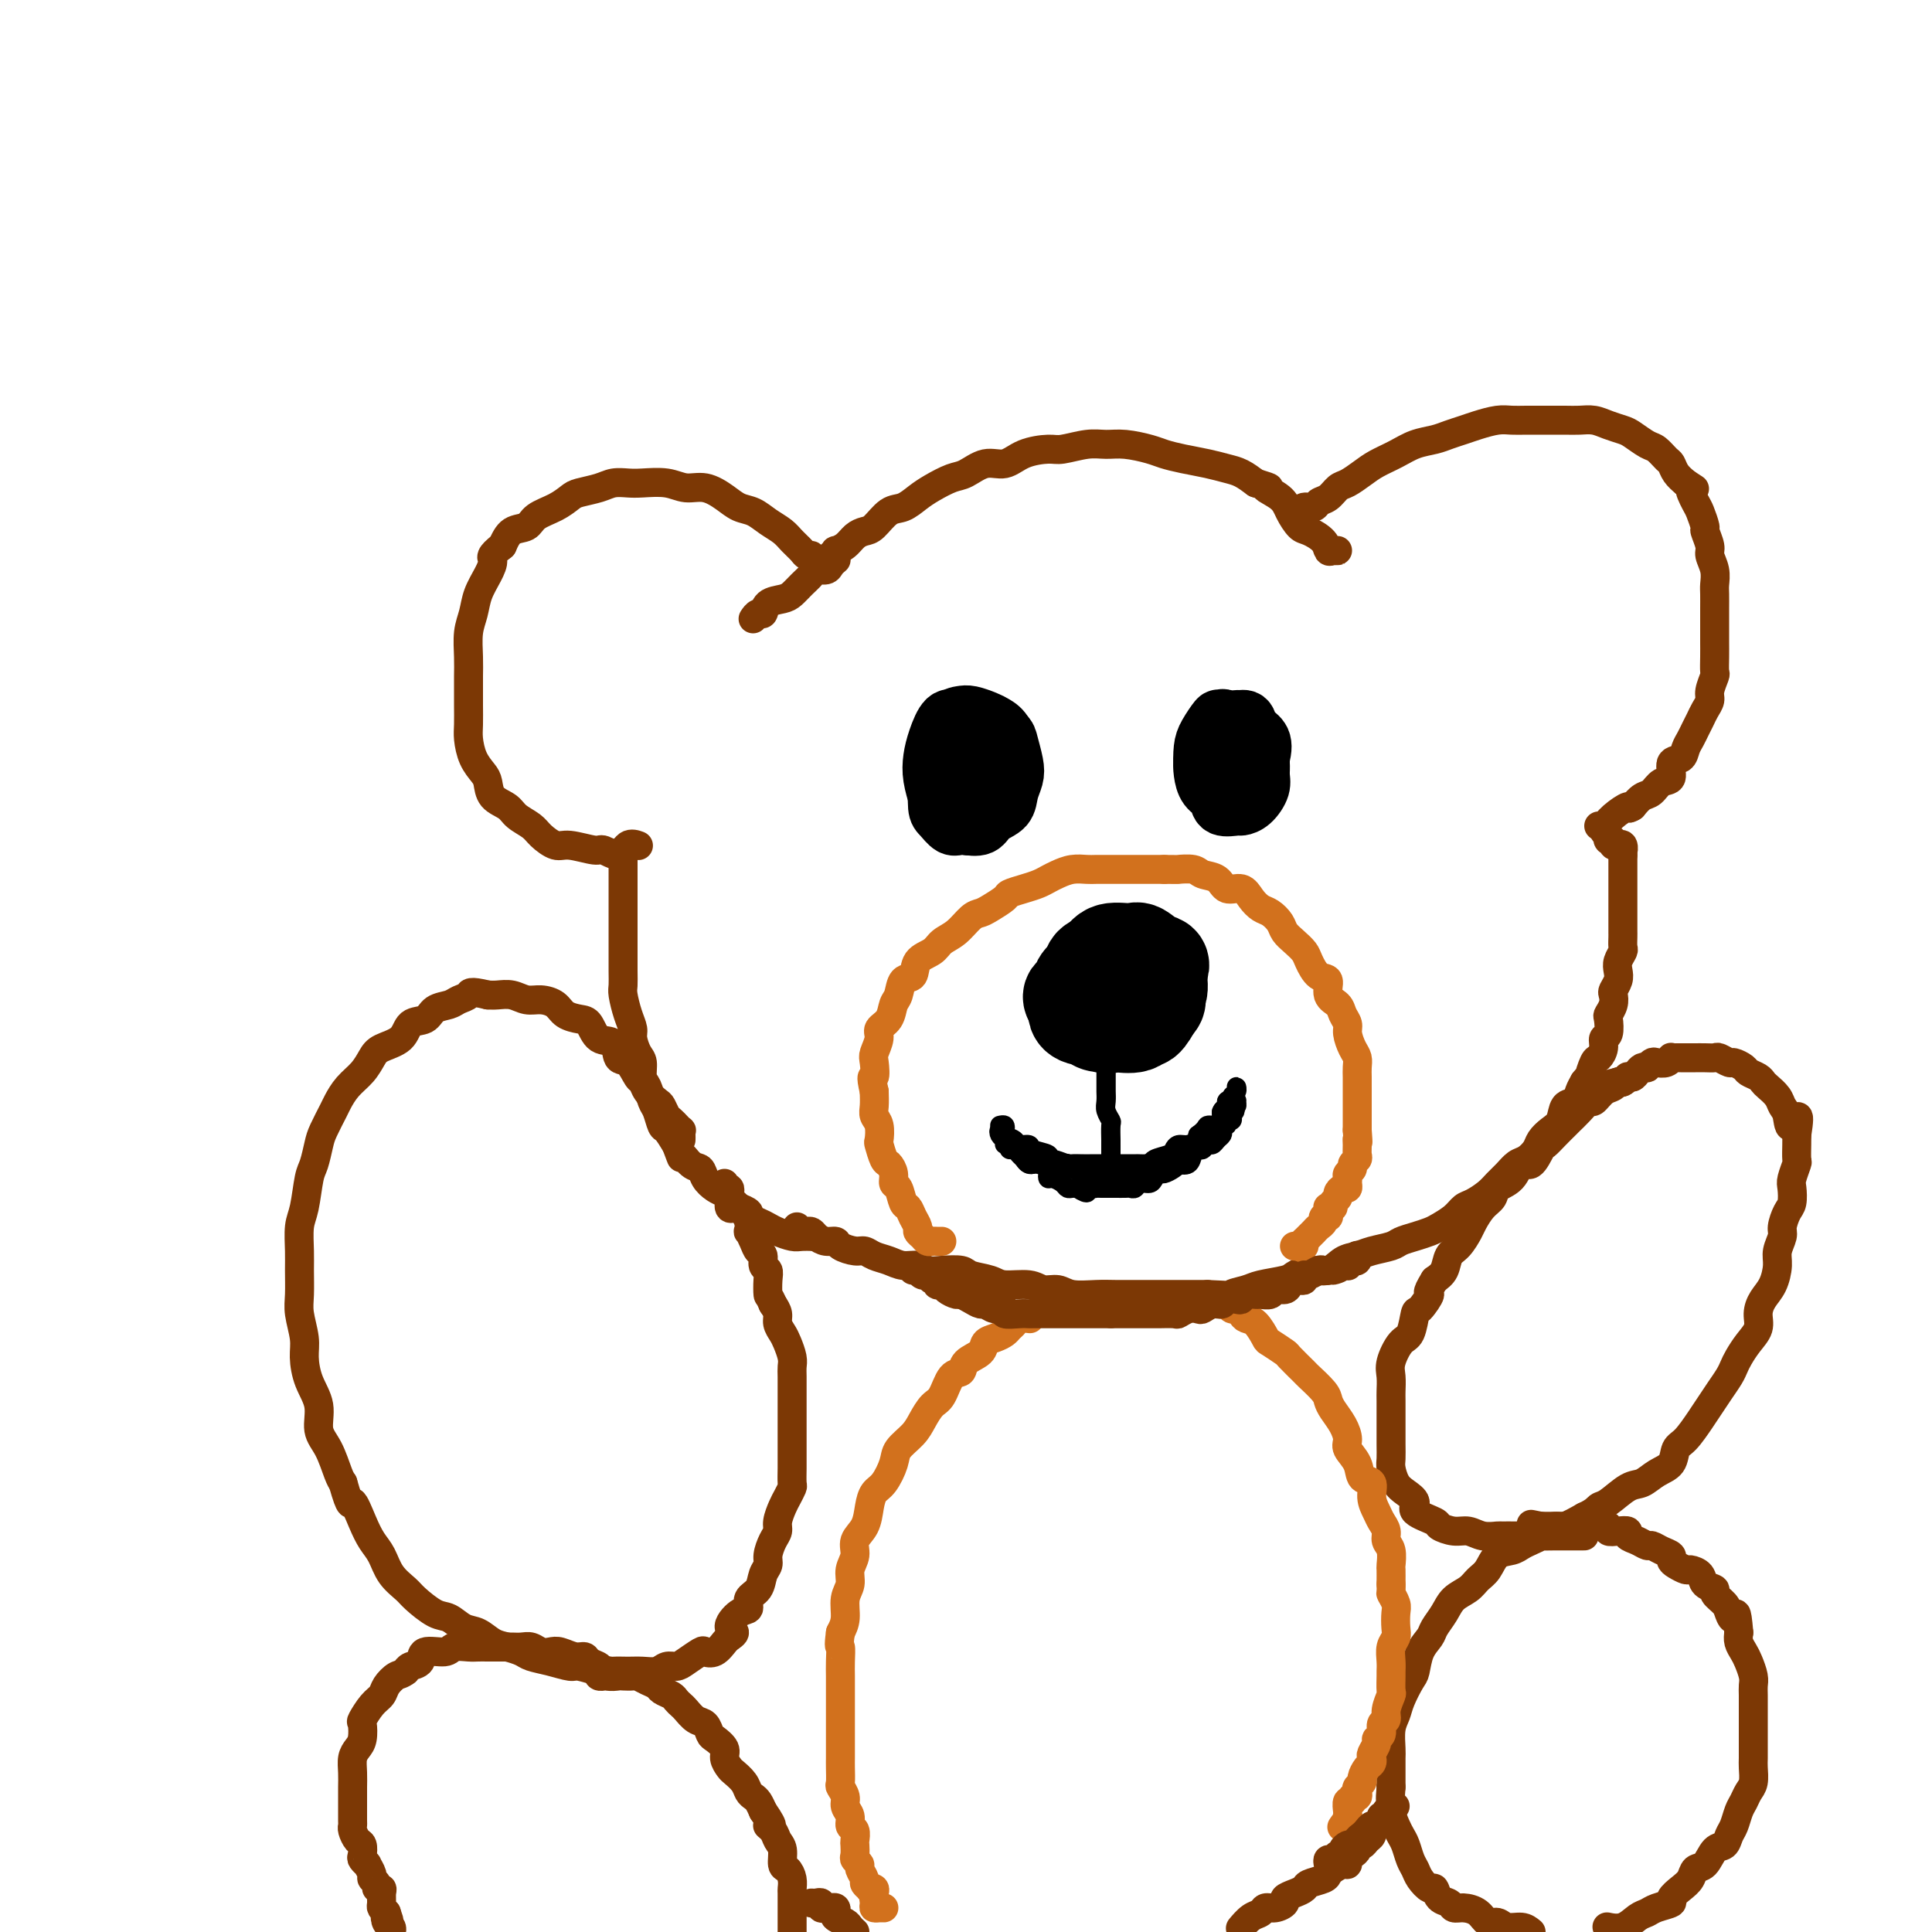 <svg viewBox='0 0 400 400' version='1.1' xmlns='http://www.w3.org/2000/svg' xmlns:xlink='http://www.w3.org/1999/xlink'><g fill='none' stroke='rgb(124,56,5)' stroke-width='6' stroke-linecap='round' stroke-linejoin='round'><path d='M168,116c0.096,-0.440 0.192,-0.880 0,-1c-0.192,-0.120 -0.673,0.081 -1,0c-0.327,-0.081 -0.499,-0.445 -1,-1c-0.501,-0.555 -1.331,-1.300 -2,-2c-0.669,-0.700 -1.179,-1.356 -2,-2c-0.821,-0.644 -1.955,-1.277 -3,-2c-1.045,-0.723 -2.001,-1.538 -3,-2c-0.999,-0.462 -2.040,-0.572 -3,-1c-0.960,-0.428 -1.839,-1.172 -3,-2c-1.161,-0.828 -2.603,-1.738 -4,-2c-1.397,-0.262 -2.748,0.125 -4,0c-1.252,-0.125 -2.406,-0.763 -4,-1c-1.594,-0.237 -3.628,-0.074 -5,0c-1.372,0.074 -2.082,0.061 -3,0c-0.918,-0.061 -2.043,-0.168 -3,0c-0.957,0.168 -1.745,0.611 -3,1c-1.255,0.389 -2.979,0.724 -4,1c-1.021,0.276 -1.341,0.492 -2,1c-0.659,0.508 -1.657,1.307 -3,2c-1.343,0.693 -3.030,1.278 -4,2c-0.970,0.722 -1.223,1.579 -2,2c-0.777,0.421 -2.079,0.406 -3,1c-0.921,0.594 -1.460,1.797 -2,3'/><path d='M104,113c-2.897,2.250 -2.139,2.375 -2,3c0.139,0.625 -0.341,1.748 -1,3c-0.659,1.252 -1.497,2.631 -2,4c-0.503,1.369 -0.671,2.726 -1,4c-0.329,1.274 -0.820,2.465 -1,4c-0.180,1.535 -0.048,3.415 0,5c0.048,1.585 0.012,2.874 0,4c-0.012,1.126 -0.001,2.090 0,3c0.001,0.910 -0.007,1.767 0,3c0.007,1.233 0.030,2.843 0,4c-0.030,1.157 -0.112,1.861 0,3c0.112,1.139 0.418,2.714 1,4c0.582,1.286 1.439,2.284 2,3c0.561,0.716 0.826,1.151 1,2c0.174,0.849 0.258,2.114 1,3c0.742,0.886 2.142,1.394 3,2c0.858,0.606 1.175,1.310 2,2c0.825,0.690 2.158,1.366 3,2c0.842,0.634 1.193,1.226 2,2c0.807,0.774 2.068,1.730 3,2c0.932,0.270 1.533,-0.145 3,0c1.467,0.145 3.798,0.852 5,1c1.202,0.148 1.275,-0.261 2,0c0.725,0.261 2.102,1.194 3,1c0.898,-0.194 1.319,-1.514 2,-2c0.681,-0.486 1.623,-0.139 2,0c0.377,0.139 0.188,0.069 0,0'/><path d='M171,117c-0.079,-0.341 -0.159,-0.682 0,-1c0.159,-0.318 0.556,-0.614 1,-1c0.444,-0.386 0.934,-0.863 1,-1c0.066,-0.137 -0.293,0.068 0,0c0.293,-0.068 1.236,-0.407 2,-1c0.764,-0.593 1.348,-1.439 2,-2c0.652,-0.561 1.371,-0.836 2,-1c0.629,-0.164 1.167,-0.218 2,-1c0.833,-0.782 1.959,-2.294 3,-3c1.041,-0.706 1.996,-0.608 3,-1c1.004,-0.392 2.056,-1.276 3,-2c0.944,-0.724 1.778,-1.288 3,-2c1.222,-0.712 2.832,-1.570 4,-2c1.168,-0.430 1.895,-0.431 3,-1c1.105,-0.569 2.587,-1.707 4,-2c1.413,-0.293 2.758,0.257 4,0c1.242,-0.257 2.380,-1.323 4,-2c1.620,-0.677 3.723,-0.967 5,-1c1.277,-0.033 1.728,0.190 3,0c1.272,-0.190 3.365,-0.794 5,-1c1.635,-0.206 2.813,-0.014 4,0c1.187,0.014 2.382,-0.151 4,0c1.618,0.151 3.658,0.618 5,1c1.342,0.382 1.987,0.679 3,1c1.013,0.321 2.396,0.666 4,1c1.604,0.334 3.430,0.656 5,1c1.570,0.344 2.884,0.708 4,1c1.116,0.292 2.033,0.512 3,1c0.967,0.488 1.983,1.244 3,2'/><path d='M260,100c4.473,1.379 2.156,0.827 2,1c-0.156,0.173 1.850,1.071 3,2c1.150,0.929 1.446,1.889 2,3c0.554,1.111 1.366,2.375 2,3c0.634,0.625 1.089,0.612 2,1c0.911,0.388 2.279,1.176 3,2c0.721,0.824 0.795,1.685 1,2c0.205,0.315 0.539,0.084 1,0c0.461,-0.084 1.047,-0.023 1,0c-0.047,0.023 -0.728,0.006 -1,0c-0.272,-0.006 -0.136,-0.003 0,0'/><path d='M173,116c0.098,-0.082 0.196,-0.163 0,0c-0.196,0.163 -0.685,0.571 -1,1c-0.315,0.429 -0.455,0.878 -1,1c-0.545,0.122 -1.496,-0.083 -2,0c-0.504,0.083 -0.562,0.455 -1,1c-0.438,0.545 -1.255,1.264 -2,2c-0.745,0.736 -1.418,1.489 -2,2c-0.582,0.511 -1.074,0.782 -2,1c-0.926,0.218 -2.287,0.384 -3,1c-0.713,0.616 -0.779,1.680 -1,2c-0.221,0.320 -0.598,-0.106 -1,0c-0.402,0.106 -0.829,0.745 -1,1c-0.171,0.255 -0.085,0.128 0,0'/><path d='M270,106c-0.209,-0.449 -0.418,-0.898 0,-1c0.418,-0.102 1.462,0.142 2,0c0.538,-0.142 0.570,-0.671 1,-1c0.430,-0.329 1.258,-0.458 2,-1c0.742,-0.542 1.398,-1.496 2,-2c0.602,-0.504 1.150,-0.559 2,-1c0.850,-0.441 2.002,-1.270 3,-2c0.998,-0.730 1.842,-1.361 3,-2c1.158,-0.639 2.631,-1.284 4,-2c1.369,-0.716 2.634,-1.501 4,-2c1.366,-0.499 2.834,-0.712 4,-1c1.166,-0.288 2.031,-0.652 3,-1c0.969,-0.348 2.044,-0.682 3,-1c0.956,-0.318 1.795,-0.621 3,-1c1.205,-0.379 2.777,-0.834 4,-1c1.223,-0.166 2.098,-0.044 3,0c0.902,0.044 1.830,0.011 3,0c1.170,-0.011 2.581,-0.000 4,0c1.419,0.000 2.845,-0.011 4,0c1.155,0.011 2.037,0.043 3,0c0.963,-0.043 2.005,-0.162 3,0c0.995,0.162 1.943,0.606 3,1c1.057,0.394 2.223,0.740 3,1c0.777,0.260 1.164,0.436 2,1c0.836,0.564 2.121,1.516 3,2c0.879,0.484 1.352,0.500 2,1c0.648,0.500 1.473,1.485 2,2c0.527,0.515 0.757,0.562 1,1c0.243,0.438 0.498,1.268 1,2c0.502,0.732 1.251,1.366 2,2'/><path d='M349,100c3.117,2.075 1.408,0.764 1,1c-0.408,0.236 0.483,2.021 1,3c0.517,0.979 0.659,1.154 1,2c0.341,0.846 0.880,2.365 1,3c0.120,0.635 -0.178,0.387 0,1c0.178,0.613 0.832,2.088 1,3c0.168,0.912 -0.151,1.259 0,2c0.151,0.741 0.773,1.874 1,3c0.227,1.126 0.061,2.245 0,3c-0.061,0.755 -0.016,1.146 0,2c0.016,0.854 0.004,2.171 0,3c-0.004,0.829 -0.001,1.172 0,2c0.001,0.828 0.001,2.142 0,3c-0.001,0.858 -0.004,1.259 0,2c0.004,0.741 0.016,1.823 0,3c-0.016,1.177 -0.060,2.451 0,3c0.060,0.549 0.223,0.374 0,1c-0.223,0.626 -0.833,2.055 -1,3c-0.167,0.945 0.110,1.408 0,2c-0.110,0.592 -0.607,1.313 -1,2c-0.393,0.687 -0.681,1.340 -1,2c-0.319,0.660 -0.668,1.326 -1,2c-0.332,0.674 -0.648,1.354 -1,2c-0.352,0.646 -0.741,1.257 -1,2c-0.259,0.743 -0.387,1.618 -1,2c-0.613,0.382 -1.711,0.273 -2,1c-0.289,0.727 0.232,2.292 0,3c-0.232,0.708 -1.217,0.561 -2,1c-0.783,0.439 -1.365,1.464 -2,2c-0.635,0.536 -1.324,0.582 -2,1c-0.676,0.418 -1.338,1.209 -2,2'/><path d='M338,167c-1.310,0.839 -0.586,-0.062 -1,0c-0.414,0.062 -1.967,1.089 -3,2c-1.033,0.911 -1.547,1.707 -2,2c-0.453,0.293 -0.844,0.084 -1,0c-0.156,-0.084 -0.078,-0.042 0,0'/><path d='M129,176c-0.000,0.335 -0.000,0.669 0,1c0.000,0.331 0.000,0.657 0,1c-0.000,0.343 -0.000,0.701 0,1c0.000,0.299 0.000,0.539 0,1c-0.000,0.461 -0.000,1.142 0,2c0.000,0.858 0.000,1.895 0,3c-0.000,1.105 -0.000,2.280 0,3c0.000,0.720 0.000,0.984 0,2c-0.000,1.016 -0.001,2.784 0,4c0.001,1.216 0.003,1.879 0,3c-0.003,1.121 -0.011,2.699 0,4c0.011,1.301 0.041,2.325 0,3c-0.041,0.675 -0.152,1.000 0,2c0.152,1.000 0.566,2.675 1,4c0.434,1.325 0.886,2.298 1,3c0.114,0.702 -0.110,1.131 0,2c0.110,0.869 0.554,2.176 1,3c0.446,0.824 0.893,1.164 1,2c0.107,0.836 -0.126,2.168 0,3c0.126,0.832 0.610,1.163 1,2c0.390,0.837 0.685,2.180 1,3c0.315,0.820 0.652,1.117 1,2c0.348,0.883 0.709,2.353 1,3c0.291,0.647 0.512,0.471 1,1c0.488,0.529 1.244,1.765 2,3'/><path d='M140,237c1.682,4.518 0.887,2.313 1,2c0.113,-0.313 1.133,1.264 2,2c0.867,0.736 1.581,0.630 2,1c0.419,0.370 0.542,1.217 1,2c0.458,0.783 1.250,1.502 2,2c0.750,0.498 1.456,0.774 2,1c0.544,0.226 0.924,0.403 1,1c0.076,0.597 -0.153,1.613 0,2c0.153,0.387 0.688,0.145 1,0c0.312,-0.145 0.401,-0.194 1,0c0.599,0.194 1.706,0.629 2,1c0.294,0.371 -0.227,0.678 0,1c0.227,0.322 1.201,0.661 2,1c0.799,0.339 1.423,0.679 2,1c0.577,0.321 1.108,0.622 2,1c0.892,0.378 2.146,0.833 3,1c0.854,0.167 1.307,0.045 2,0c0.693,-0.045 1.627,-0.013 2,0c0.373,0.013 0.187,0.006 0,0'/><path d='M165,254c0.335,0.417 0.670,0.834 1,1c0.330,0.166 0.656,0.082 1,0c0.344,-0.082 0.706,-0.163 1,0c0.294,0.163 0.519,0.569 1,1c0.481,0.431 1.217,0.885 2,1c0.783,0.115 1.612,-0.110 2,0c0.388,0.110 0.333,0.554 1,1c0.667,0.446 2.054,0.894 3,1c0.946,0.106 1.451,-0.130 2,0c0.549,0.130 1.144,0.627 2,1c0.856,0.373 1.974,0.622 3,1c1.026,0.378 1.959,0.885 3,1c1.041,0.115 2.188,-0.162 3,0c0.812,0.162 1.289,0.764 2,1c0.711,0.236 1.658,0.106 3,0c1.342,-0.106 3.080,-0.187 4,0c0.920,0.187 1.022,0.643 2,1c0.978,0.357 2.832,0.617 4,1c1.168,0.383 1.651,0.891 3,1c1.349,0.109 3.564,-0.181 5,0c1.436,0.181 2.091,0.833 3,1c0.909,0.167 2.070,-0.151 3,0c0.930,0.151 1.629,0.773 3,1c1.371,0.227 3.413,0.061 5,0c1.587,-0.061 2.718,-0.016 4,0c1.282,0.016 2.717,0.004 4,0c1.283,-0.004 2.416,-0.001 4,0c1.584,0.001 3.619,0.000 5,0c1.381,-0.000 2.109,-0.000 3,0c0.891,0.000 1.946,0.000 3,0'/><path d='M250,268c7.477,0.357 5.168,0.251 5,0c-0.168,-0.251 1.805,-0.646 3,-1c1.195,-0.354 1.611,-0.667 3,-1c1.389,-0.333 3.750,-0.684 5,-1c1.250,-0.316 1.388,-0.595 2,-1c0.612,-0.405 1.699,-0.935 3,-1c1.301,-0.065 2.818,0.333 4,0c1.182,-0.333 2.031,-1.399 3,-2c0.969,-0.601 2.058,-0.738 3,-1c0.942,-0.262 1.737,-0.648 3,-1c1.263,-0.352 2.995,-0.671 4,-1c1.005,-0.329 1.284,-0.668 2,-1c0.716,-0.332 1.869,-0.656 3,-1c1.131,-0.344 2.241,-0.707 3,-1c0.759,-0.293 1.166,-0.515 2,-1c0.834,-0.485 2.096,-1.232 3,-2c0.904,-0.768 1.449,-1.556 2,-2c0.551,-0.444 1.106,-0.543 2,-1c0.894,-0.457 2.126,-1.273 3,-2c0.874,-0.727 1.390,-1.363 2,-2c0.610,-0.637 1.314,-1.273 2,-2c0.686,-0.727 1.352,-1.546 2,-2c0.648,-0.454 1.277,-0.543 2,-1c0.723,-0.457 1.541,-1.282 2,-2c0.459,-0.718 0.561,-1.329 1,-2c0.439,-0.671 1.217,-1.401 2,-2c0.783,-0.599 1.572,-1.067 2,-2c0.428,-0.933 0.496,-2.333 1,-3c0.504,-0.667 1.443,-0.603 2,-1c0.557,-0.397 0.730,-1.256 1,-2c0.270,-0.744 0.635,-1.372 1,-2'/><path d='M328,224c1.724,-2.220 1.035,-0.770 1,-1c-0.035,-0.230 0.583,-2.139 1,-3c0.417,-0.861 0.634,-0.672 1,-1c0.366,-0.328 0.882,-1.172 1,-2c0.118,-0.828 -0.161,-1.639 0,-2c0.161,-0.361 0.761,-0.272 1,-1c0.239,-0.728 0.116,-2.274 0,-3c-0.116,-0.726 -0.223,-0.631 0,-1c0.223,-0.369 0.778,-1.201 1,-2c0.222,-0.799 0.111,-1.565 0,-2c-0.111,-0.435 -0.222,-0.540 0,-1c0.222,-0.460 0.777,-1.274 1,-2c0.223,-0.726 0.112,-1.364 0,-2c-0.112,-0.636 -0.226,-1.271 0,-2c0.226,-0.729 0.793,-1.551 1,-2c0.207,-0.449 0.056,-0.523 0,-1c-0.056,-0.477 -0.015,-1.356 0,-2c0.015,-0.644 0.004,-1.051 0,-1c-0.004,0.051 -0.001,0.562 0,0c0.001,-0.562 0.000,-2.196 0,-3c-0.000,-0.804 -0.000,-0.779 0,-1c0.000,-0.221 0.000,-0.688 0,-1c-0.000,-0.312 -0.000,-0.468 0,-1c0.000,-0.532 0.000,-1.439 0,-2c-0.000,-0.561 -0.000,-0.777 0,-1c0.000,-0.223 0.000,-0.454 0,-1c-0.000,-0.546 -0.000,-1.406 0,-2c0.000,-0.594 0.000,-0.922 0,-1c-0.000,-0.078 -0.000,0.094 0,0c0.000,-0.094 0.000,-0.456 0,-1c-0.000,-0.544 -0.000,-1.272 0,-2'/><path d='M336,177c-0.018,-3.259 -0.061,-1.408 0,-1c0.061,0.408 0.228,-0.627 0,-1c-0.228,-0.373 -0.849,-0.085 -1,0c-0.151,0.085 0.170,-0.034 0,0c-0.170,0.034 -0.829,0.220 -1,0c-0.171,-0.220 0.147,-0.846 0,-1c-0.147,-0.154 -0.757,0.165 -1,0c-0.243,-0.165 -0.118,-0.815 0,-1c0.118,-0.185 0.227,0.095 0,0c-0.227,-0.095 -0.792,-0.564 -1,-1c-0.208,-0.436 -0.059,-0.839 0,-1c0.059,-0.161 0.030,-0.081 0,0'/><path d='M141,236c0.009,-0.301 0.017,-0.602 0,-1c-0.017,-0.398 -0.060,-0.895 0,-1c0.060,-0.105 0.223,0.180 0,0c-0.223,-0.180 -0.834,-0.826 -1,-1c-0.166,-0.174 0.111,0.123 0,0c-0.111,-0.123 -0.611,-0.665 -1,-1c-0.389,-0.335 -0.668,-0.461 -1,-1c-0.332,-0.539 -0.718,-1.490 -1,-2c-0.282,-0.510 -0.459,-0.579 -1,-1c-0.541,-0.421 -1.444,-1.196 -2,-2c-0.556,-0.804 -0.763,-1.638 -1,-2c-0.237,-0.362 -0.504,-0.252 -1,-1c-0.496,-0.748 -1.221,-2.355 -2,-3c-0.779,-0.645 -1.611,-0.330 -2,-1c-0.389,-0.670 -0.335,-2.325 -1,-3c-0.665,-0.675 -2.050,-0.369 -3,-1c-0.950,-0.631 -1.465,-2.197 -2,-3c-0.535,-0.803 -1.091,-0.841 -2,-1c-0.909,-0.159 -2.172,-0.439 -3,-1c-0.828,-0.561 -1.223,-1.404 -2,-2c-0.777,-0.596 -1.938,-0.944 -3,-1c-1.062,-0.056 -2.027,0.181 -3,0c-0.973,-0.181 -1.954,-0.779 -3,-1c-1.046,-0.221 -2.156,-0.063 -3,0c-0.844,0.063 -1.422,0.032 -2,0'/><path d='M101,206c-4.054,-0.975 -3.690,-0.412 -4,0c-0.310,0.412 -1.295,0.672 -2,1c-0.705,0.328 -1.131,0.725 -2,1c-0.869,0.275 -2.180,0.430 -3,1c-0.820,0.570 -1.150,1.555 -2,2c-0.850,0.445 -2.219,0.349 -3,1c-0.781,0.651 -0.975,2.050 -2,3c-1.025,0.950 -2.880,1.452 -4,2c-1.120,0.548 -1.503,1.142 -2,2c-0.497,0.858 -1.107,1.980 -2,3c-0.893,1.020 -2.071,1.937 -3,3c-0.929,1.063 -1.611,2.270 -2,3c-0.389,0.730 -0.485,0.982 -1,2c-0.515,1.018 -1.447,2.800 -2,4c-0.553,1.200 -0.726,1.817 -1,3c-0.274,1.183 -0.648,2.932 -1,4c-0.352,1.068 -0.683,1.456 -1,3c-0.317,1.544 -0.621,4.244 -1,6c-0.379,1.756 -0.835,2.569 -1,4c-0.165,1.431 -0.040,3.482 0,5c0.040,1.518 -0.004,2.505 0,4c0.004,1.495 0.055,3.498 0,5c-0.055,1.502 -0.217,2.504 0,4c0.217,1.496 0.813,3.485 1,5c0.187,1.515 -0.035,2.556 0,4c0.035,1.444 0.328,3.290 1,5c0.672,1.710 1.724,3.284 2,5c0.276,1.716 -0.225,3.573 0,5c0.225,1.427 1.176,2.423 2,4c0.824,1.577 1.521,3.736 2,5c0.479,1.264 0.739,1.632 1,2'/><path d='M71,307c1.749,6.134 1.622,3.967 2,4c0.378,0.033 1.260,2.264 2,4c0.740,1.736 1.337,2.978 2,4c0.663,1.022 1.392,1.826 2,3c0.608,1.174 1.096,2.719 2,4c0.904,1.281 2.223,2.298 3,3c0.777,0.702 1.012,1.090 2,2c0.988,0.910 2.729,2.342 4,3c1.271,0.658 2.072,0.544 3,1c0.928,0.456 1.982,1.484 3,2c1.018,0.516 2.000,0.519 3,1c1.000,0.481 2.016,1.438 3,2c0.984,0.562 1.934,0.729 3,1c1.066,0.271 2.248,0.646 3,1c0.752,0.354 1.076,0.687 2,1c0.924,0.313 2.449,0.606 4,1c1.551,0.394 3.128,0.890 4,1c0.872,0.110 1.037,-0.167 2,0c0.963,0.167 2.723,0.778 4,1c1.277,0.222 2.071,0.056 3,0c0.929,-0.056 1.992,-0.000 3,0c1.008,0.000 1.959,-0.054 3,0c1.041,0.054 2.170,0.217 3,0c0.830,-0.217 1.359,-0.815 2,-1c0.641,-0.185 1.393,0.043 2,0c0.607,-0.043 1.069,-0.358 2,-1c0.931,-0.642 2.329,-1.611 3,-2c0.671,-0.389 0.613,-0.197 1,0c0.387,0.197 1.220,0.399 2,0c0.780,-0.399 1.509,-1.400 2,-2c0.491,-0.600 0.746,-0.800 1,-1'/><path d='M151,339c2.234,-1.363 0.318,-1.270 0,-2c-0.318,-0.730 0.961,-2.282 2,-3c1.039,-0.718 1.837,-0.601 2,-1c0.163,-0.399 -0.311,-1.313 0,-2c0.311,-0.687 1.407,-1.146 2,-2c0.593,-0.854 0.685,-2.102 1,-3c0.315,-0.898 0.854,-1.447 1,-2c0.146,-0.553 -0.101,-1.111 0,-2c0.101,-0.889 0.552,-2.111 1,-3c0.448,-0.889 0.894,-1.447 1,-2c0.106,-0.553 -0.129,-1.102 0,-2c0.129,-0.898 0.623,-2.145 1,-3c0.377,-0.855 0.637,-1.317 1,-2c0.363,-0.683 0.829,-1.586 1,-2c0.171,-0.414 0.046,-0.340 0,-1c-0.046,-0.660 -0.012,-2.055 0,-3c0.012,-0.945 0.003,-1.442 0,-2c-0.003,-0.558 -0.001,-1.179 0,-2c0.001,-0.821 0.000,-1.843 0,-3c-0.000,-1.157 0.000,-2.449 0,-3c-0.000,-0.551 -0.000,-0.360 0,-1c0.000,-0.640 0.001,-2.110 0,-3c-0.001,-0.890 -0.003,-1.201 0,-2c0.003,-0.799 0.012,-2.087 0,-3c-0.012,-0.913 -0.046,-1.452 0,-2c0.046,-0.548 0.171,-1.105 0,-2c-0.171,-0.895 -0.637,-2.126 -1,-3c-0.363,-0.874 -0.623,-1.389 -1,-2c-0.377,-0.611 -0.871,-1.318 -1,-2c-0.129,-0.682 0.106,-1.338 0,-2c-0.106,-0.662 -0.553,-1.331 -1,-2'/><path d='M160,270c-0.841,-2.003 -0.942,-1.510 -1,-2c-0.058,-0.490 -0.071,-1.962 0,-3c0.071,-1.038 0.226,-1.643 0,-2c-0.226,-0.357 -0.835,-0.468 -1,-1c-0.165,-0.532 0.113,-1.486 0,-2c-0.113,-0.514 -0.618,-0.588 -1,-1c-0.382,-0.412 -0.641,-1.161 -1,-2c-0.359,-0.839 -0.817,-1.769 -1,-2c-0.183,-0.231 -0.090,0.236 0,0c0.090,-0.236 0.178,-1.177 0,-2c-0.178,-0.823 -0.622,-1.530 -1,-2c-0.378,-0.470 -0.689,-0.704 -1,-1c-0.311,-0.296 -0.623,-0.654 -1,-1c-0.377,-0.346 -0.819,-0.680 -1,-1c-0.181,-0.320 -0.101,-0.625 0,-1c0.101,-0.375 0.223,-0.819 0,-1c-0.223,-0.181 -0.792,-0.100 -1,0c-0.208,0.100 -0.056,0.219 0,0c0.056,-0.219 0.016,-0.777 0,-1c-0.016,-0.223 -0.008,-0.112 0,0'/><path d='M126,347c-0.452,0.006 -0.904,0.013 -1,0c-0.096,-0.013 0.164,-0.045 0,0c-0.164,0.045 -0.750,0.166 -1,0c-0.250,-0.166 -0.163,-0.618 0,-1c0.163,-0.382 0.402,-0.695 0,-1c-0.402,-0.305 -1.444,-0.604 -2,-1c-0.556,-0.396 -0.624,-0.890 -1,-1c-0.376,-0.110 -1.059,0.163 -2,0c-0.941,-0.163 -2.139,-0.762 -3,-1c-0.861,-0.238 -1.386,-0.116 -2,0c-0.614,0.116 -1.318,0.227 -2,0c-0.682,-0.227 -1.341,-0.793 -2,-1c-0.659,-0.207 -1.317,-0.056 -2,0c-0.683,0.056 -1.389,0.015 -2,0c-0.611,-0.015 -1.127,-0.005 -2,0c-0.873,0.005 -2.104,0.006 -3,0c-0.896,-0.006 -1.456,-0.017 -2,0c-0.544,0.017 -1.072,0.064 -2,0c-0.928,-0.064 -2.255,-0.238 -3,0c-0.745,0.238 -0.907,0.890 -2,1c-1.093,0.110 -3.118,-0.321 -4,0c-0.882,0.321 -0.622,1.394 -1,2c-0.378,0.606 -1.394,0.745 -2,1c-0.606,0.255 -0.803,0.628 -1,1'/><path d='M84,346c-0.960,0.751 -1.361,0.629 -2,1c-0.639,0.371 -1.516,1.235 -2,2c-0.484,0.765 -0.574,1.430 -1,2c-0.426,0.570 -1.189,1.045 -2,2c-0.811,0.955 -1.671,2.391 -2,3c-0.329,0.609 -0.127,0.393 0,1c0.127,0.607 0.178,2.039 0,3c-0.178,0.961 -0.583,1.451 -1,2c-0.417,0.549 -0.844,1.157 -1,2c-0.156,0.843 -0.042,1.921 0,3c0.042,1.079 0.011,2.159 0,3c-0.011,0.841 -0.004,1.443 0,2c0.004,0.557 0.004,1.071 0,2c-0.004,0.929 -0.011,2.275 0,3c0.011,0.725 0.042,0.828 0,1c-0.042,0.172 -0.156,0.413 0,1c0.156,0.587 0.582,1.521 1,2c0.418,0.479 0.829,0.505 1,1c0.171,0.495 0.102,1.460 0,2c-0.102,0.540 -0.239,0.655 0,1c0.239,0.345 0.853,0.918 1,1c0.147,0.082 -0.172,-0.328 0,0c0.172,0.328 0.834,1.394 1,2c0.166,0.606 -0.166,0.753 0,1c0.166,0.247 0.829,0.595 1,1c0.171,0.405 -0.151,0.868 0,1c0.151,0.132 0.775,-0.067 1,0c0.225,0.067 0.050,0.399 0,1c-0.050,0.601 0.025,1.469 0,2c-0.025,0.531 -0.150,0.723 0,1c0.150,0.277 0.575,0.638 1,1'/><path d='M80,396c1.099,3.118 0.346,1.413 0,1c-0.346,-0.413 -0.285,0.466 0,1c0.285,0.534 0.796,0.724 1,1c0.204,0.276 0.102,0.638 0,1'/><path d='M124,346c-0.079,-0.008 -0.158,-0.016 0,0c0.158,0.016 0.552,0.057 1,0c0.448,-0.057 0.950,-0.211 1,0c0.050,0.211 -0.352,0.788 0,1c0.352,0.212 1.459,0.060 2,0c0.541,-0.060 0.516,-0.027 1,0c0.484,0.027 1.477,0.049 2,0c0.523,-0.049 0.578,-0.168 1,0c0.422,0.168 1.212,0.622 2,1c0.788,0.378 1.573,0.679 2,1c0.427,0.321 0.495,0.662 1,1c0.505,0.338 1.448,0.672 2,1c0.552,0.328 0.715,0.650 1,1c0.285,0.350 0.693,0.728 1,1c0.307,0.272 0.515,0.439 1,1c0.485,0.561 1.248,1.515 2,2c0.752,0.485 1.493,0.500 2,1c0.507,0.500 0.780,1.486 1,2c0.220,0.514 0.387,0.557 1,1c0.613,0.443 1.674,1.287 2,2c0.326,0.713 -0.081,1.294 0,2c0.081,0.706 0.652,1.537 1,2c0.348,0.463 0.475,0.557 1,1c0.525,0.443 1.450,1.235 2,2c0.550,0.765 0.725,1.504 1,2c0.275,0.496 0.651,0.749 1,1c0.349,0.251 0.671,0.500 1,1c0.329,0.500 0.664,1.250 1,2'/><path d='M158,375c2.962,4.204 1.367,3.214 1,3c-0.367,-0.214 0.493,0.348 1,1c0.507,0.652 0.661,1.396 1,2c0.339,0.604 0.861,1.069 1,2c0.139,0.931 -0.106,2.327 0,3c0.106,0.673 0.564,0.622 1,1c0.436,0.378 0.849,1.185 1,2c0.151,0.815 0.041,1.637 0,2c-0.041,0.363 -0.011,0.268 0,1c0.011,0.732 0.003,2.290 0,3c-0.003,0.710 -0.001,0.572 0,1c0.001,0.428 0.000,1.423 0,2c-0.000,0.577 -0.000,0.736 0,1c0.000,0.264 0.000,0.632 0,1'/><path d='M337,223c0.542,-0.009 1.084,-0.017 1,0c-0.084,0.017 -0.795,0.061 -1,0c-0.205,-0.061 0.097,-0.225 0,0c-0.097,0.225 -0.593,0.839 -1,1c-0.407,0.161 -0.724,-0.130 -1,0c-0.276,0.130 -0.510,0.682 -1,1c-0.490,0.318 -1.234,0.404 -2,1c-0.766,0.596 -1.552,1.703 -2,2c-0.448,0.297 -0.556,-0.216 -1,0c-0.444,0.216 -1.222,1.162 -2,2c-0.778,0.838 -1.556,1.570 -2,2c-0.444,0.430 -0.556,0.558 -1,1c-0.444,0.442 -1.222,1.198 -2,2c-0.778,0.802 -1.558,1.650 -2,2c-0.442,0.350 -0.546,0.201 -1,1c-0.454,0.799 -1.259,2.546 -2,3c-0.741,0.454 -1.420,-0.385 -2,0c-0.580,0.385 -1.062,1.994 -2,3c-0.938,1.006 -2.330,1.409 -3,2c-0.670,0.591 -0.616,1.370 -1,2c-0.384,0.630 -1.206,1.112 -2,2c-0.794,0.888 -1.560,2.181 -2,3c-0.440,0.819 -0.554,1.164 -1,2c-0.446,0.836 -1.223,2.162 -2,3c-0.777,0.838 -1.555,1.187 -2,2c-0.445,0.813 -0.556,2.089 -1,3c-0.444,0.911 -1.222,1.455 -2,2'/><path d='M297,265c-2.130,3.437 -0.954,2.529 -1,3c-0.046,0.471 -1.312,2.321 -2,3c-0.688,0.679 -0.797,0.187 -1,1c-0.203,0.813 -0.499,2.932 -1,4c-0.501,1.068 -1.206,1.085 -2,2c-0.794,0.915 -1.677,2.728 -2,4c-0.323,1.272 -0.087,2.003 0,3c0.087,0.997 0.023,2.262 0,3c-0.023,0.738 -0.006,0.950 0,2c0.006,1.050 0.001,2.938 0,4c-0.001,1.062 0.002,1.300 0,2c-0.002,0.700 -0.009,1.864 0,3c0.009,1.136 0.036,2.244 0,3c-0.036,0.756 -0.133,1.161 0,2c0.133,0.839 0.495,2.112 1,3c0.505,0.888 1.152,1.389 2,2c0.848,0.611 1.896,1.331 2,2c0.104,0.669 -0.737,1.289 0,2c0.737,0.711 3.053,1.515 4,2c0.947,0.485 0.524,0.652 1,1c0.476,0.348 1.852,0.878 3,1c1.148,0.122 2.067,-0.164 3,0c0.933,0.164 1.878,0.777 3,1c1.122,0.223 2.421,0.057 3,0c0.579,-0.057 0.438,-0.005 1,0c0.562,0.005 1.826,-0.036 3,0c1.174,0.036 2.259,0.148 3,0c0.741,-0.148 1.137,-0.555 2,-1c0.863,-0.445 2.194,-0.927 3,-1c0.806,-0.073 1.087,0.265 2,0c0.913,-0.265 2.456,-1.132 4,-2'/><path d='M328,314c2.314,-1.057 2.600,-1.701 3,-2c0.400,-0.299 0.913,-0.253 2,-1c1.087,-0.747 2.749,-2.287 4,-3c1.251,-0.713 2.091,-0.598 3,-1c0.909,-0.402 1.885,-1.322 3,-2c1.115,-0.678 2.368,-1.115 3,-2c0.632,-0.885 0.644,-2.218 1,-3c0.356,-0.782 1.055,-1.014 2,-2c0.945,-0.986 2.137,-2.725 3,-4c0.863,-1.275 1.396,-2.084 2,-3c0.604,-0.916 1.278,-1.939 2,-3c0.722,-1.061 1.494,-2.160 2,-3c0.506,-0.840 0.748,-1.421 1,-2c0.252,-0.579 0.514,-1.155 1,-2c0.486,-0.845 1.194,-1.957 2,-3c0.806,-1.043 1.708,-2.015 2,-3c0.292,-0.985 -0.028,-1.982 0,-3c0.028,-1.018 0.404,-2.059 1,-3c0.596,-0.941 1.413,-1.784 2,-3c0.587,-1.216 0.945,-2.805 1,-4c0.055,-1.195 -0.192,-1.996 0,-3c0.192,-1.004 0.822,-2.213 1,-3c0.178,-0.787 -0.097,-1.154 0,-2c0.097,-0.846 0.566,-2.171 1,-3c0.434,-0.829 0.834,-1.162 1,-2c0.166,-0.838 0.097,-2.182 0,-3c-0.097,-0.818 -0.222,-1.112 0,-2c0.222,-0.888 0.791,-2.372 1,-3c0.209,-0.628 0.056,-0.400 0,-1c-0.056,-0.600 -0.016,-2.029 0,-3c0.016,-0.971 0.008,-1.486 0,-2'/><path d='M372,235c1.058,-6.546 -0.298,-2.909 -1,-2c-0.702,0.909 -0.752,-0.908 -1,-2c-0.248,-1.092 -0.695,-1.458 -1,-2c-0.305,-0.542 -0.467,-1.258 -1,-2c-0.533,-0.742 -1.437,-1.508 -2,-2c-0.563,-0.492 -0.785,-0.710 -1,-1c-0.215,-0.290 -0.424,-0.651 -1,-1c-0.576,-0.349 -1.520,-0.686 -2,-1c-0.480,-0.314 -0.495,-0.606 -1,-1c-0.505,-0.394 -1.500,-0.890 -2,-1c-0.500,-0.110 -0.505,0.167 -1,0c-0.495,-0.167 -1.479,-0.777 -2,-1c-0.521,-0.223 -0.577,-0.060 -1,0c-0.423,0.060 -1.212,0.016 -2,0c-0.788,-0.016 -1.574,-0.004 -2,0c-0.426,0.004 -0.492,0.000 -1,0c-0.508,-0.000 -1.459,0.004 -2,0c-0.541,-0.004 -0.674,-0.015 -1,0c-0.326,0.015 -0.847,0.056 -1,0c-0.153,-0.056 0.060,-0.207 0,0c-0.060,0.207 -0.394,0.774 -1,1c-0.606,0.226 -1.486,0.112 -2,0c-0.514,-0.112 -0.663,-0.224 -1,0c-0.337,0.224 -0.864,0.782 -1,1c-0.136,0.218 0.118,0.096 0,0c-0.118,-0.096 -0.609,-0.166 -1,0c-0.391,0.166 -0.682,0.566 -1,1c-0.318,0.434 -0.663,0.900 -1,1c-0.337,0.100 -0.668,-0.165 -1,0c-0.332,0.165 -0.666,0.762 -1,1c-0.334,0.238 -0.667,0.119 -1,0'/><path d='M335,224c-3.333,0.833 -1.667,0.417 0,0'/><path d='M328,318c-0.334,0.000 -0.667,0.000 -1,0c-0.333,-0.000 -0.664,-0.000 -1,0c-0.336,0.000 -0.676,0.000 -1,0c-0.324,-0.000 -0.631,-0.001 -1,0c-0.369,0.001 -0.798,0.003 -1,0c-0.202,-0.003 -0.176,-0.012 -1,0c-0.824,0.012 -2.499,0.045 -3,0c-0.501,-0.045 0.171,-0.169 0,0c-0.171,0.169 -1.186,0.629 -2,1c-0.814,0.371 -1.426,0.651 -2,1c-0.574,0.349 -1.111,0.765 -2,1c-0.889,0.235 -2.129,0.289 -3,1c-0.871,0.711 -1.374,2.080 -2,3c-0.626,0.920 -1.376,1.391 -2,2c-0.624,0.609 -1.122,1.356 -2,2c-0.878,0.644 -2.137,1.185 -3,2c-0.863,0.815 -1.331,1.903 -2,3c-0.669,1.097 -1.540,2.203 -2,3c-0.460,0.797 -0.508,1.284 -1,2c-0.492,0.716 -1.427,1.662 -2,3c-0.573,1.338 -0.784,3.070 -1,4c-0.216,0.930 -0.436,1.058 -1,2c-0.564,0.942 -1.472,2.699 -2,4c-0.528,1.301 -0.677,2.147 -1,3c-0.323,0.853 -0.818,1.712 -1,3c-0.182,1.288 -0.049,3.005 0,4c0.049,0.995 0.013,1.268 0,2c-0.013,0.732 -0.004,1.923 0,3c0.004,1.077 0.002,2.038 0,3'/><path d='M288,370c-0.297,3.384 -0.038,2.845 0,3c0.038,0.155 -0.145,1.004 0,2c0.145,0.996 0.616,2.140 1,3c0.384,0.860 0.679,1.437 1,2c0.321,0.563 0.667,1.111 1,2c0.333,0.889 0.653,2.117 1,3c0.347,0.883 0.722,1.420 1,2c0.278,0.580 0.460,1.202 1,2c0.540,0.798 1.440,1.773 2,2c0.560,0.227 0.782,-0.293 1,0c0.218,0.293 0.432,1.401 1,2c0.568,0.599 1.489,0.690 2,1c0.511,0.310 0.612,0.838 1,1c0.388,0.162 1.061,-0.044 2,0c0.939,0.044 2.142,0.337 3,1c0.858,0.663 1.371,1.697 2,2c0.629,0.303 1.375,-0.125 2,0c0.625,0.125 1.130,0.803 2,1c0.870,0.197 2.106,-0.087 3,0c0.894,0.087 1.447,0.543 2,1'/><path d='M333,399c-0.262,-0.054 -0.525,-0.108 0,0c0.525,0.108 1.837,0.380 3,0c1.163,-0.380 2.177,-1.410 3,-2c0.823,-0.590 1.456,-0.738 2,-1c0.544,-0.262 1.000,-0.636 2,-1c1.000,-0.364 2.543,-0.718 3,-1c0.457,-0.282 -0.173,-0.493 0,-1c0.173,-0.507 1.148,-1.309 2,-2c0.852,-0.691 1.580,-1.269 2,-2c0.420,-0.731 0.532,-1.614 1,-2c0.468,-0.386 1.291,-0.276 2,-1c0.709,-0.724 1.303,-2.281 2,-3c0.697,-0.719 1.496,-0.601 2,-1c0.504,-0.399 0.712,-1.314 1,-2c0.288,-0.686 0.655,-1.141 1,-2c0.345,-0.859 0.667,-2.121 1,-3c0.333,-0.879 0.678,-1.375 1,-2c0.322,-0.625 0.622,-1.379 1,-2c0.378,-0.621 0.833,-1.110 1,-2c0.167,-0.890 0.045,-2.182 0,-3c-0.045,-0.818 -0.012,-1.163 0,-2c0.012,-0.837 0.003,-2.167 0,-3c-0.003,-0.833 -0.001,-1.168 0,-2c0.001,-0.832 0.001,-2.161 0,-3c-0.001,-0.839 -0.003,-1.187 0,-2c0.003,-0.813 0.012,-2.090 0,-3c-0.012,-0.910 -0.045,-1.451 0,-2c0.045,-0.549 0.170,-1.106 0,-2c-0.170,-0.894 -0.633,-2.126 -1,-3c-0.367,-0.874 -0.637,-1.389 -1,-2c-0.363,-0.611 -0.818,-1.317 -1,-2c-0.182,-0.683 -0.091,-1.341 0,-2'/><path d='M360,338c-0.482,-5.749 -0.688,-3.621 -1,-3c-0.312,0.621 -0.732,-0.267 -1,-1c-0.268,-0.733 -0.385,-1.313 -1,-2c-0.615,-0.687 -1.727,-1.480 -2,-2c-0.273,-0.520 0.293,-0.765 0,-1c-0.293,-0.235 -1.444,-0.458 -2,-1c-0.556,-0.542 -0.517,-1.402 -1,-2c-0.483,-0.598 -1.487,-0.934 -2,-1c-0.513,-0.066 -0.536,0.137 -1,0c-0.464,-0.137 -1.371,-0.615 -2,-1c-0.629,-0.385 -0.980,-0.677 -1,-1c-0.020,-0.323 0.290,-0.678 0,-1c-0.290,-0.322 -1.182,-0.611 -2,-1c-0.818,-0.389 -1.563,-0.879 -2,-1c-0.437,-0.121 -0.567,0.125 -1,0c-0.433,-0.125 -1.167,-0.621 -2,-1c-0.833,-0.379 -1.763,-0.641 -2,-1c-0.237,-0.359 0.218,-0.814 0,-1c-0.218,-0.186 -1.109,-0.102 -2,0c-0.891,0.102 -1.783,0.224 -2,0c-0.217,-0.224 0.240,-0.792 0,-1c-0.240,-0.208 -1.176,-0.056 -2,0c-0.824,0.056 -1.535,0.015 -2,0c-0.465,-0.015 -0.683,-0.004 -1,0c-0.317,0.004 -0.733,0.001 -1,0c-0.267,-0.001 -0.385,-0.000 -1,0c-0.615,0.000 -1.725,0.000 -2,0c-0.275,-0.000 0.287,-0.000 0,0c-0.287,0.000 -1.423,0.000 -2,0c-0.577,-0.000 -0.593,-0.000 -1,0c-0.407,0.000 -1.203,0.000 -2,0'/><path d='M319,316c-3.889,-0.778 -1.111,-0.222 0,0c1.111,0.222 0.556,0.111 0,0'/><path d='M168,394c0.303,0.030 0.606,0.061 1,0c0.394,-0.061 0.880,-0.213 1,0c0.120,0.213 -0.125,0.792 0,1c0.125,0.208 0.620,0.045 1,0c0.380,-0.045 0.644,0.030 1,0c0.356,-0.030 0.802,-0.163 1,0c0.198,0.163 0.147,0.621 0,1c-0.147,0.379 -0.390,0.679 0,1c0.390,0.321 1.413,0.663 2,1c0.587,0.337 0.739,0.668 1,1c0.261,0.332 0.630,0.666 1,1'/><path d='M257,399c-0.171,0.205 -0.342,0.409 0,0c0.342,-0.409 1.196,-1.433 2,-2c0.804,-0.567 1.559,-0.677 2,-1c0.441,-0.323 0.569,-0.860 1,-1c0.431,-0.140 1.166,0.117 2,0c0.834,-0.117 1.765,-0.609 2,-1c0.235,-0.391 -0.228,-0.682 0,-1c0.228,-0.318 1.146,-0.663 2,-1c0.854,-0.337 1.642,-0.667 2,-1c0.358,-0.333 0.284,-0.667 1,-1c0.716,-0.333 2.220,-0.663 3,-1c0.780,-0.337 0.835,-0.682 1,-1c0.165,-0.318 0.439,-0.610 1,-1c0.561,-0.390 1.408,-0.878 2,-1c0.592,-0.122 0.928,0.121 1,0c0.072,-0.121 -0.121,-0.606 0,-1c0.121,-0.394 0.557,-0.697 1,-1c0.443,-0.303 0.893,-0.606 1,-1c0.107,-0.394 -0.129,-0.880 0,-1c0.129,-0.120 0.623,0.127 1,0c0.377,-0.127 0.636,-0.626 1,-1c0.364,-0.374 0.832,-0.621 1,-1c0.168,-0.379 0.035,-0.889 0,-1c-0.035,-0.111 0.028,0.176 0,0c-0.028,-0.176 -0.147,-0.817 0,-1c0.147,-0.183 0.561,0.091 1,0c0.439,-0.091 0.905,-0.546 1,-1c0.095,-0.454 -0.181,-0.905 0,-1c0.181,-0.095 0.818,0.167 1,0c0.182,-0.167 -0.091,-0.762 0,-1c0.091,-0.238 0.545,-0.119 1,0'/><path d='M288,375c1.500,-1.833 0.750,-0.917 0,0'/></g>
<g fill='none' stroke='rgb(210,113,29)' stroke-width='6' stroke-linecap='round' stroke-linejoin='round'><path d='M213,273c0.203,0.024 0.406,0.048 0,0c-0.406,-0.048 -1.421,-0.167 -2,0c-0.579,0.167 -0.723,0.621 -1,1c-0.277,0.379 -0.688,0.682 -1,1c-0.312,0.318 -0.525,0.651 -1,1c-0.475,0.349 -1.212,0.714 -2,1c-0.788,0.286 -1.629,0.493 -2,1c-0.371,0.507 -0.273,1.312 -1,2c-0.727,0.688 -2.277,1.257 -3,2c-0.723,0.743 -0.617,1.658 -1,2c-0.383,0.342 -1.256,0.111 -2,1c-0.744,0.889 -1.359,2.899 -2,4c-0.641,1.101 -1.309,1.294 -2,2c-0.691,0.706 -1.406,1.926 -2,3c-0.594,1.074 -1.066,2.002 -2,3c-0.934,0.998 -2.331,2.065 -3,3c-0.669,0.935 -0.612,1.738 -1,3c-0.388,1.262 -1.222,2.984 -2,4c-0.778,1.016 -1.500,1.325 -2,2c-0.500,0.675 -0.779,1.717 -1,3c-0.221,1.283 -0.384,2.808 -1,4c-0.616,1.192 -1.686,2.050 -2,3c-0.314,0.950 0.127,1.990 0,3c-0.127,1.010 -0.821,1.989 -1,3c-0.179,1.011 0.158,2.055 0,3c-0.158,0.945 -0.812,1.793 -1,3c-0.188,1.207 0.089,2.773 0,4c-0.089,1.227 -0.545,2.113 -1,3'/><path d='M174,338c-0.464,3.475 -0.124,2.664 0,3c0.124,0.336 0.033,1.819 0,3c-0.033,1.181 -0.009,2.058 0,3c0.009,0.942 0.002,1.947 0,3c-0.002,1.053 -0.001,2.155 0,3c0.001,0.845 0.000,1.434 0,2c-0.000,0.566 -0.000,1.109 0,2c0.000,0.891 0.000,2.130 0,3c-0.000,0.870 -0.001,1.370 0,2c0.001,0.630 0.004,1.390 0,2c-0.004,0.610 -0.016,1.069 0,2c0.016,0.931 0.061,2.332 0,3c-0.061,0.668 -0.228,0.603 0,1c0.228,0.397 0.849,1.257 1,2c0.151,0.743 -0.170,1.369 0,2c0.170,0.631 0.830,1.267 1,2c0.170,0.733 -0.150,1.562 0,2c0.150,0.438 0.771,0.484 1,1c0.229,0.516 0.065,1.500 0,2c-0.065,0.500 -0.033,0.514 0,1c0.033,0.486 0.065,1.443 0,2c-0.065,0.557 -0.229,0.712 0,1c0.229,0.288 0.850,0.708 1,1c0.150,0.292 -0.171,0.457 0,1c0.171,0.543 0.834,1.465 1,2c0.166,0.535 -0.166,0.682 0,1c0.166,0.318 0.829,0.806 1,1c0.171,0.194 -0.150,0.093 0,0c0.150,-0.093 0.771,-0.179 1,0c0.229,0.179 0.065,0.623 0,1c-0.065,0.377 -0.033,0.689 0,1'/><path d='M181,393c1.078,3.668 0.274,0.839 0,0c-0.274,-0.839 -0.017,0.311 0,1c0.017,0.689 -0.205,0.917 0,1c0.205,0.083 0.839,0.022 1,0c0.161,-0.022 -0.149,-0.006 0,0c0.149,0.006 0.757,0.002 1,0c0.243,-0.002 0.122,-0.001 0,0'/><path d='M253,270c-0.089,0.032 -0.178,0.064 0,0c0.178,-0.064 0.624,-0.224 1,0c0.376,0.224 0.681,0.831 1,1c0.319,0.169 0.653,-0.102 1,0c0.347,0.102 0.707,0.575 1,1c0.293,0.425 0.521,0.801 1,1c0.479,0.199 1.211,0.222 2,1c0.789,0.778 1.634,2.310 2,3c0.366,0.690 0.253,0.536 1,1c0.747,0.464 2.354,1.546 3,2c0.646,0.454 0.330,0.282 1,1c0.670,0.718 2.325,2.327 3,3c0.675,0.673 0.369,0.409 1,1c0.631,0.591 2.198,2.035 3,3c0.802,0.965 0.840,1.451 1,2c0.160,0.549 0.442,1.161 1,2c0.558,0.839 1.391,1.906 2,3c0.609,1.094 0.994,2.214 1,3c0.006,0.786 -0.367,1.239 0,2c0.367,0.761 1.474,1.832 2,3c0.526,1.168 0.469,2.434 1,3c0.531,0.566 1.649,0.431 2,1c0.351,0.569 -0.065,1.844 0,3c0.065,1.156 0.610,2.195 1,3c0.390,0.805 0.626,1.375 1,2c0.374,0.625 0.885,1.304 1,2c0.115,0.696 -0.165,1.410 0,2c0.165,0.590 0.776,1.055 1,2c0.224,0.945 0.060,2.370 0,3c-0.060,0.630 -0.017,0.466 0,1c0.017,0.534 0.009,1.767 0,3'/><path d='M288,328c0.094,2.055 -0.170,1.691 0,2c0.170,0.309 0.774,1.289 1,2c0.226,0.711 0.075,1.152 0,2c-0.075,0.848 -0.073,2.101 0,3c0.073,0.899 0.216,1.443 0,2c-0.216,0.557 -0.790,1.127 -1,2c-0.210,0.873 -0.055,2.049 0,3c0.055,0.951 0.011,1.676 0,2c-0.011,0.324 0.012,0.248 0,1c-0.012,0.752 -0.060,2.333 0,3c0.060,0.667 0.227,0.420 0,1c-0.227,0.580 -0.850,1.987 -1,3c-0.150,1.013 0.171,1.632 0,2c-0.171,0.368 -0.834,0.483 -1,1c-0.166,0.517 0.166,1.434 0,2c-0.166,0.566 -0.828,0.782 -1,1c-0.172,0.218 0.147,0.439 0,1c-0.147,0.561 -0.762,1.464 -1,2c-0.238,0.536 -0.101,0.707 0,1c0.101,0.293 0.167,0.709 0,1c-0.167,0.291 -0.567,0.459 -1,1c-0.433,0.541 -0.900,1.455 -1,2c-0.100,0.545 0.165,0.719 0,1c-0.165,0.281 -0.761,0.668 -1,1c-0.239,0.332 -0.120,0.609 0,1c0.120,0.391 0.242,0.896 0,1c-0.242,0.104 -0.849,-0.193 -1,0c-0.151,0.193 0.156,0.877 0,1c-0.156,0.123 -0.773,-0.313 -1,0c-0.227,0.313 -0.065,1.375 0,2c0.065,0.625 0.032,0.812 0,1'/><path d='M279,376c-1.333,4.190 -0.167,1.667 0,1c0.167,-0.667 -0.667,0.524 -1,1c-0.333,0.476 -0.167,0.238 0,0'/><path d='M195,257c-0.334,0.006 -0.668,0.013 -1,0c-0.332,-0.013 -0.663,-0.044 -1,0c-0.337,0.044 -0.682,0.164 -1,0c-0.318,-0.164 -0.610,-0.612 -1,-1c-0.390,-0.388 -0.878,-0.718 -1,-1c-0.122,-0.282 0.122,-0.517 0,-1c-0.122,-0.483 -0.611,-1.214 -1,-2c-0.389,-0.786 -0.678,-1.628 -1,-2c-0.322,-0.372 -0.678,-0.275 -1,-1c-0.322,-0.725 -0.611,-2.272 -1,-3c-0.389,-0.728 -0.878,-0.637 -1,-1c-0.122,-0.363 0.125,-1.181 0,-2c-0.125,-0.819 -0.621,-1.641 -1,-2c-0.379,-0.359 -0.641,-0.256 -1,-1c-0.359,-0.744 -0.814,-2.334 -1,-3c-0.186,-0.666 -0.102,-0.408 0,-1c0.102,-0.592 0.223,-2.035 0,-3c-0.223,-0.965 -0.791,-1.452 -1,-2c-0.209,-0.548 -0.060,-1.157 0,-2c0.060,-0.843 0.030,-1.922 0,-3'/><path d='M181,226c-0.933,-4.077 -0.266,-2.769 0,-3c0.266,-0.231 0.131,-2.000 0,-3c-0.131,-1.000 -0.256,-1.231 0,-2c0.256,-0.769 0.895,-2.077 1,-3c0.105,-0.923 -0.324,-1.460 0,-2c0.324,-0.540 1.400,-1.084 2,-2c0.600,-0.916 0.722,-2.202 1,-3c0.278,-0.798 0.711,-1.106 1,-2c0.289,-0.894 0.433,-2.375 1,-3c0.567,-0.625 1.558,-0.393 2,-1c0.442,-0.607 0.334,-2.054 1,-3c0.666,-0.946 2.104,-1.391 3,-2c0.896,-0.609 1.250,-1.380 2,-2c0.750,-0.620 1.897,-1.087 3,-2c1.103,-0.913 2.164,-2.272 3,-3c0.836,-0.728 1.448,-0.825 2,-1c0.552,-0.175 1.043,-0.428 2,-1c0.957,-0.572 2.378,-1.463 3,-2c0.622,-0.537 0.445,-0.721 1,-1c0.555,-0.279 1.842,-0.653 3,-1c1.158,-0.347 2.187,-0.667 3,-1c0.813,-0.333 1.410,-0.678 2,-1c0.590,-0.322 1.172,-0.622 2,-1c0.828,-0.378 1.902,-0.833 3,-1c1.098,-0.167 2.219,-0.045 3,0c0.781,0.045 1.223,0.012 2,0c0.777,-0.012 1.888,-0.003 3,0c1.112,0.003 2.226,0.001 3,0c0.774,-0.001 1.208,-0.000 2,0c0.792,0.000 1.940,0.000 3,0c1.060,-0.000 2.030,-0.000 3,0'/><path d='M241,180c3.458,0.014 2.602,0.050 3,0c0.398,-0.050 2.050,-0.187 3,0c0.950,0.187 1.199,0.697 2,1c0.801,0.303 2.154,0.400 3,1c0.846,0.600 1.185,1.704 2,2c0.815,0.296 2.106,-0.216 3,0c0.894,0.216 1.391,1.160 2,2c0.609,0.840 1.332,1.576 2,2c0.668,0.424 1.282,0.537 2,1c0.718,0.463 1.540,1.277 2,2c0.460,0.723 0.560,1.353 1,2c0.440,0.647 1.222,1.309 2,2c0.778,0.691 1.551,1.410 2,2c0.449,0.590 0.572,1.050 1,2c0.428,0.950 1.161,2.390 2,3c0.839,0.610 1.784,0.390 2,1c0.216,0.610 -0.297,2.049 0,3c0.297,0.951 1.403,1.413 2,2c0.597,0.587 0.686,1.298 1,2c0.314,0.702 0.855,1.395 1,2c0.145,0.605 -0.105,1.121 0,2c0.105,0.879 0.564,2.122 1,3c0.436,0.878 0.849,1.390 1,2c0.151,0.610 0.040,1.318 0,2c-0.040,0.682 -0.011,1.337 0,2c0.011,0.663 0.003,1.333 0,2c-0.003,0.667 -0.001,1.331 0,2c0.001,0.669 0.000,1.344 0,2c-0.000,0.656 -0.000,1.292 0,2c0.000,0.708 0.000,1.488 0,2c-0.000,0.512 -0.000,0.756 0,1'/><path d='M281,234c0.308,3.825 0.079,2.387 0,2c-0.079,-0.387 -0.006,0.278 0,1c0.006,0.722 -0.055,1.503 0,2c0.055,0.497 0.225,0.711 0,1c-0.225,0.289 -0.845,0.655 -1,1c-0.155,0.345 0.155,0.671 0,1c-0.155,0.329 -0.776,0.662 -1,1c-0.224,0.338 -0.050,0.682 0,1c0.050,0.318 -0.024,0.610 0,1c0.024,0.390 0.146,0.878 0,1c-0.146,0.122 -0.560,-0.121 -1,0c-0.440,0.121 -0.906,0.607 -1,1c-0.094,0.393 0.185,0.693 0,1c-0.185,0.307 -0.835,0.621 -1,1c-0.165,0.379 0.153,0.824 0,1c-0.153,0.176 -0.777,0.085 -1,0c-0.223,-0.085 -0.045,-0.163 0,0c0.045,0.163 -0.043,0.568 0,1c0.043,0.432 0.218,0.890 0,1c-0.218,0.110 -0.828,-0.129 -1,0c-0.172,0.129 0.095,0.626 0,1c-0.095,0.374 -0.551,0.626 -1,1c-0.449,0.374 -0.891,0.871 -1,1c-0.109,0.129 0.115,-0.110 0,0c-0.115,0.110 -0.569,0.568 -1,1c-0.431,0.432 -0.837,0.838 -1,1c-0.163,0.162 -0.081,0.081 0,0'/><path d='M270,257c-1.348,1.928 -0.217,1.249 0,1c0.217,-0.249 -0.480,-0.067 -1,0c-0.520,0.067 -0.863,0.019 -1,0c-0.137,-0.019 -0.069,-0.010 0,0'/></g>
<g fill='none' stroke='rgb(124,56,5)' stroke-width='6' stroke-linecap='round' stroke-linejoin='round'><path d='M189,263c0.416,-0.009 0.833,-0.018 1,0c0.167,0.018 0.086,0.061 0,0c-0.086,-0.061 -0.177,-0.228 0,0c0.177,0.228 0.621,0.850 1,1c0.379,0.150 0.693,-0.171 1,0c0.307,0.171 0.606,0.833 1,1c0.394,0.167 0.883,-0.162 1,0c0.117,0.162 -0.138,0.813 0,1c0.138,0.187 0.670,-0.091 1,0c0.330,0.091 0.460,0.550 1,1c0.540,0.450 1.492,0.890 2,1c0.508,0.110 0.572,-0.110 1,0c0.428,0.110 1.219,0.550 2,1c0.781,0.450 1.552,0.909 2,1c0.448,0.091 0.574,-0.186 1,0c0.426,0.186 1.151,0.834 2,1c0.849,0.166 1.823,-0.152 2,0c0.177,0.152 -0.443,0.773 0,1c0.443,0.227 1.950,0.061 3,0c1.050,-0.061 1.642,-0.016 2,0c0.358,0.016 0.481,0.004 1,0c0.519,-0.004 1.434,-0.001 2,0c0.566,0.001 0.785,0.000 1,0c0.215,-0.000 0.428,-0.000 1,0c0.572,0.000 1.504,0.000 2,0c0.496,-0.000 0.556,-0.000 1,0c0.444,0.000 1.271,0.000 2,0c0.729,-0.000 1.360,-0.000 2,0c0.640,0.000 1.288,0.000 2,0c0.712,-0.000 1.489,-0.000 2,0c0.511,0.000 0.755,0.000 1,0'/><path d='M230,272c3.281,-0.000 1.983,-0.000 2,0c0.017,0.000 1.350,0.000 2,0c0.650,-0.000 0.616,-0.000 1,0c0.384,0.000 1.187,0.001 2,0c0.813,-0.001 1.635,-0.004 2,0c0.365,0.004 0.273,0.015 1,0c0.727,-0.015 2.274,-0.055 3,0c0.726,0.055 0.631,0.207 1,0c0.369,-0.207 1.202,-0.772 2,-1c0.798,-0.228 1.561,-0.117 2,0c0.439,0.117 0.555,0.241 1,0c0.445,-0.241 1.219,-0.848 2,-1c0.781,-0.152 1.570,0.152 2,0c0.430,-0.152 0.500,-0.759 1,-1c0.500,-0.241 1.428,-0.118 2,0c0.572,0.118 0.787,0.229 1,0c0.213,-0.229 0.423,-0.797 1,-1c0.577,-0.203 1.520,-0.039 2,0c0.480,0.039 0.496,-0.045 1,0c0.504,0.045 1.497,0.219 2,0c0.503,-0.219 0.516,-0.829 1,-1c0.484,-0.171 1.440,0.099 2,0c0.560,-0.099 0.724,-0.566 1,-1c0.276,-0.434 0.664,-0.833 1,-1c0.336,-0.167 0.618,-0.101 1,0c0.382,0.101 0.862,0.237 1,0c0.138,-0.237 -0.065,-0.848 0,-1c0.065,-0.152 0.399,0.155 1,0c0.601,-0.155 1.470,-0.773 2,-1c0.530,-0.227 0.723,-0.065 1,0c0.277,0.065 0.639,0.032 1,0'/><path d='M275,263c4.200,-1.177 1.700,-0.118 1,0c-0.700,0.118 0.400,-0.704 1,-1c0.600,-0.296 0.699,-0.065 1,0c0.301,0.065 0.802,-0.034 1,0c0.198,0.034 0.091,0.201 0,0c-0.091,-0.201 -0.168,-0.772 0,-1c0.168,-0.228 0.581,-0.114 1,0c0.419,0.114 0.844,0.226 1,0c0.156,-0.226 0.042,-0.792 0,-1c-0.042,-0.208 -0.012,-0.060 0,0c0.012,0.060 0.006,0.030 0,0'/><path d='M275,386c-0.092,-0.455 -0.183,-0.909 0,-1c0.183,-0.091 0.641,0.182 1,0c0.359,-0.182 0.621,-0.820 1,-1c0.379,-0.180 0.876,0.096 1,0c0.124,-0.096 -0.125,-0.565 0,-1c0.125,-0.435 0.625,-0.838 1,-1c0.375,-0.162 0.625,-0.085 1,0c0.375,0.085 0.874,0.176 1,0c0.126,-0.176 -0.121,-0.621 0,-1c0.121,-0.379 0.610,-0.693 1,-1c0.390,-0.307 0.682,-0.608 1,-1c0.318,-0.392 0.663,-0.874 1,-1c0.337,-0.126 0.665,0.106 1,0c0.335,-0.106 0.678,-0.549 1,-1c0.322,-0.451 0.622,-0.909 1,-1c0.378,-0.091 0.833,0.186 1,0c0.167,-0.186 0.045,-0.833 0,-1c-0.045,-0.167 -0.012,0.147 0,0c0.012,-0.147 0.003,-0.756 0,-1c-0.003,-0.244 -0.002,-0.122 0,0'/></g>
<g fill='none' stroke='rgb(0,0,0)' stroke-width='20' stroke-linecap='round' stroke-linejoin='round'><path d='M230,199c-0.372,0.018 -0.744,0.035 -1,0c-0.256,-0.035 -0.395,-0.124 -1,0c-0.605,0.124 -1.677,0.459 -2,1c-0.323,0.541 0.102,1.287 0,2c-0.102,0.713 -0.732,1.393 -1,2c-0.268,0.607 -0.174,1.141 0,2c0.174,0.859 0.428,2.042 1,3c0.572,0.958 1.463,1.691 2,2c0.537,0.309 0.722,0.195 2,0c1.278,-0.195 3.649,-0.472 5,-1c1.351,-0.528 1.681,-1.307 2,-2c0.319,-0.693 0.628,-1.300 1,-2c0.372,-0.700 0.809,-1.494 1,-2c0.191,-0.506 0.136,-0.725 0,-1c-0.136,-0.275 -0.355,-0.606 -1,-1c-0.645,-0.394 -1.717,-0.850 -3,-1c-1.283,-0.150 -2.778,0.005 -4,0c-1.222,-0.005 -2.171,-0.171 -3,0c-0.829,0.171 -1.539,0.678 -2,1c-0.461,0.322 -0.673,0.457 -1,1c-0.327,0.543 -0.769,1.494 -1,2c-0.231,0.506 -0.249,0.568 0,1c0.249,0.432 0.766,1.234 1,2c0.234,0.766 0.185,1.495 1,2c0.815,0.505 2.495,0.784 4,1c1.505,0.216 2.834,0.367 4,0c1.166,-0.367 2.169,-1.253 3,-2c0.831,-0.747 1.491,-1.355 2,-2c0.509,-0.645 0.868,-1.328 1,-2c0.132,-0.672 0.038,-1.335 0,-2c-0.038,-0.665 -0.019,-1.333 0,-2'/><path d='M240,201c0.867,-1.877 0.034,-1.569 -1,-2c-1.034,-0.431 -2.269,-1.600 -3,-2c-0.731,-0.400 -0.960,-0.030 -2,0c-1.040,0.030 -2.893,-0.278 -4,0c-1.107,0.278 -1.467,1.142 -2,2c-0.533,0.858 -1.237,1.708 -2,3c-0.763,1.292 -1.584,3.025 -2,4c-0.416,0.975 -0.427,1.191 0,2c0.427,0.809 1.293,2.211 2,3c0.707,0.789 1.255,0.966 2,1c0.745,0.034 1.688,-0.074 3,0c1.312,0.074 2.993,0.330 4,0c1.007,-0.330 1.340,-1.246 2,-2c0.660,-0.754 1.649,-1.344 2,-2c0.351,-0.656 0.066,-1.376 0,-2c-0.066,-0.624 0.088,-1.152 0,-2c-0.088,-0.848 -0.419,-2.015 -1,-3c-0.581,-0.985 -1.414,-1.786 -2,-2c-0.586,-0.214 -0.925,0.159 -2,0c-1.075,-0.159 -2.886,-0.851 -4,-1c-1.114,-0.149 -1.531,0.244 -2,1c-0.469,0.756 -0.992,1.876 -2,3c-1.008,1.124 -2.503,2.252 -3,3c-0.497,0.748 0.004,1.116 0,2c-0.004,0.884 -0.513,2.285 0,3c0.513,0.715 2.049,0.744 3,1c0.951,0.256 1.318,0.740 2,1c0.682,0.260 1.678,0.297 3,0c1.322,-0.297 2.971,-0.926 4,-1c1.029,-0.074 1.437,0.407 2,0c0.563,-0.407 1.282,-1.704 2,-3'/><path d='M239,208c1.245,-0.980 0.357,-1.429 0,-2c-0.357,-0.571 -0.181,-1.263 0,-2c0.181,-0.737 0.369,-1.520 0,-2c-0.369,-0.480 -1.296,-0.658 -2,-1c-0.704,-0.342 -1.187,-0.850 -2,-1c-0.813,-0.150 -1.958,0.058 -3,0c-1.042,-0.058 -1.981,-0.380 -3,0c-1.019,0.380 -2.117,1.463 -3,2c-0.883,0.537 -1.552,0.530 -2,1c-0.448,0.470 -0.676,1.418 -1,2c-0.324,0.582 -0.744,0.797 -1,1c-0.256,0.203 -0.349,0.394 0,1c0.349,0.606 1.140,1.626 2,2c0.860,0.374 1.789,0.101 3,0c1.211,-0.101 2.703,-0.030 4,0c1.297,0.030 2.400,0.018 3,0c0.600,-0.018 0.697,-0.044 1,0c0.303,0.044 0.813,0.156 1,0c0.187,-0.156 0.050,-0.580 0,-1c-0.050,-0.420 -0.014,-0.834 0,-1c0.014,-0.166 0.007,-0.083 0,0'/></g>
<g fill='none' stroke='rgb(0,0,0)' stroke-width='12' stroke-linecap='round' stroke-linejoin='round'><path d='M199,153c0.115,-0.162 0.230,-0.325 0,0c-0.230,0.325 -0.806,1.137 -1,2c-0.194,0.863 -0.008,1.776 0,3c0.008,1.224 -0.164,2.760 0,4c0.164,1.240 0.662,2.185 1,3c0.338,0.815 0.515,1.500 1,2c0.485,0.500 1.278,0.815 2,1c0.722,0.185 1.374,0.240 2,0c0.626,-0.240 1.226,-0.776 2,-1c0.774,-0.224 1.722,-0.136 2,-1c0.278,-0.864 -0.114,-2.679 0,-4c0.114,-1.321 0.733,-2.146 1,-3c0.267,-0.854 0.181,-1.735 0,-3c-0.181,-1.265 -0.457,-2.914 -1,-4c-0.543,-1.086 -1.353,-1.611 -2,-2c-0.647,-0.389 -1.133,-0.643 -2,-1c-0.867,-0.357 -2.117,-0.815 -3,-1c-0.883,-0.185 -1.399,-0.095 -2,0c-0.601,0.095 -1.286,0.197 -2,1c-0.714,0.803 -1.457,2.308 -2,4c-0.543,1.692 -0.885,3.571 -1,5c-0.115,1.429 -0.001,2.407 0,4c0.001,1.593 -0.109,3.801 0,5c0.109,1.199 0.439,1.388 1,2c0.561,0.612 1.354,1.648 2,2c0.646,0.352 1.143,0.019 2,0c0.857,-0.019 2.072,0.274 3,0c0.928,-0.274 1.568,-1.115 2,-2c0.432,-0.885 0.655,-1.815 1,-3c0.345,-1.185 0.813,-2.624 1,-4c0.187,-1.376 0.094,-2.688 0,-4'/><path d='M206,158c-0.184,-2.745 -1.645,-4.108 -2,-5c-0.355,-0.892 0.397,-1.314 0,-2c-0.397,-0.686 -1.941,-1.636 -3,-2c-1.059,-0.364 -1.632,-0.142 -2,0c-0.368,0.142 -0.530,0.203 -1,0c-0.470,-0.203 -1.247,-0.671 -2,0c-0.753,0.671 -1.483,2.482 -2,4c-0.517,1.518 -0.822,2.743 -1,4c-0.178,1.257 -0.229,2.547 0,4c0.229,1.453 0.737,3.071 1,4c0.263,0.929 0.282,1.171 1,2c0.718,0.829 2.136,2.245 3,3c0.864,0.755 1.173,0.849 2,1c0.827,0.151 2.173,0.361 3,0c0.827,-0.361 1.137,-1.292 2,-2c0.863,-0.708 2.280,-1.194 3,-2c0.720,-0.806 0.742,-1.931 1,-3c0.258,-1.069 0.753,-2.083 1,-3c0.247,-0.917 0.245,-1.738 0,-3c-0.245,-1.262 -0.732,-2.966 -1,-4c-0.268,-1.034 -0.317,-1.399 -1,-2c-0.683,-0.601 -2.000,-1.438 -3,-2c-1.000,-0.562 -1.683,-0.850 -2,-1c-0.317,-0.150 -0.267,-0.161 -1,0c-0.733,0.161 -2.250,0.494 -3,1c-0.750,0.506 -0.734,1.185 -1,2c-0.266,0.815 -0.814,1.765 -1,3c-0.186,1.235 -0.009,2.754 0,4c0.009,1.246 -0.152,2.220 0,3c0.152,0.780 0.615,1.366 1,2c0.385,0.634 0.693,1.317 1,2'/><path d='M199,166c0.178,2.704 0.622,1.463 1,1c0.378,-0.463 0.690,-0.149 1,0c0.310,0.149 0.619,0.133 1,0c0.381,-0.133 0.833,-0.382 1,-1c0.167,-0.618 0.048,-1.605 0,-2c-0.048,-0.395 -0.024,-0.197 0,0'/><path d='M254,149c-0.483,0.102 -0.966,0.204 -1,0c-0.034,-0.204 0.382,-0.713 0,0c-0.382,0.713 -1.563,2.649 -2,4c-0.437,1.351 -0.129,2.117 0,3c0.129,0.883 0.078,1.882 0,3c-0.078,1.118 -0.185,2.354 0,3c0.185,0.646 0.662,0.702 1,1c0.338,0.298 0.538,0.839 1,1c0.462,0.161 1.185,-0.058 2,0c0.815,0.058 1.722,0.392 2,0c0.278,-0.392 -0.072,-1.511 0,-2c0.072,-0.489 0.566,-0.348 1,-1c0.434,-0.652 0.809,-2.098 1,-3c0.191,-0.902 0.198,-1.260 0,-2c-0.198,-0.740 -0.601,-1.861 -1,-3c-0.399,-1.139 -0.793,-2.296 -1,-3c-0.207,-0.704 -0.227,-0.955 -1,-1c-0.773,-0.045 -2.299,0.116 -3,0c-0.701,-0.116 -0.578,-0.509 -1,0c-0.422,0.509 -1.388,1.919 -2,3c-0.612,1.081 -0.869,1.835 -1,3c-0.131,1.165 -0.134,2.743 0,4c0.134,1.257 0.407,2.192 1,3c0.593,0.808 1.506,1.487 2,2c0.494,0.513 0.570,0.860 1,1c0.430,0.140 1.215,0.075 2,0c0.785,-0.075 1.569,-0.158 2,0c0.431,0.158 0.507,0.558 1,0c0.493,-0.558 1.402,-2.073 2,-3c0.598,-0.927 0.885,-1.265 1,-2c0.115,-0.735 0.057,-1.868 0,-3'/><path d='M261,157c0.576,-2.055 0.516,-3.192 0,-4c-0.516,-0.808 -1.489,-1.287 -2,-2c-0.511,-0.713 -0.560,-1.661 -1,-2c-0.440,-0.339 -1.270,-0.068 -2,0c-0.730,0.068 -1.359,-0.068 -2,0c-0.641,0.068 -1.294,0.340 -2,1c-0.706,0.660 -1.464,1.709 -2,3c-0.536,1.291 -0.850,2.823 -1,4c-0.150,1.177 -0.134,2.000 0,3c0.134,1.000 0.388,2.177 1,3c0.612,0.823 1.581,1.291 2,2c0.419,0.709 0.288,1.659 1,2c0.712,0.341 2.268,0.073 3,0c0.732,-0.073 0.642,0.049 1,0c0.358,-0.049 1.166,-0.268 2,-1c0.834,-0.732 1.695,-1.977 2,-3c0.305,-1.023 0.055,-1.823 0,-3c-0.055,-1.177 0.085,-2.732 0,-4c-0.085,-1.268 -0.394,-2.250 -1,-3c-0.606,-0.750 -1.510,-1.267 -2,-2c-0.490,-0.733 -0.566,-1.682 -1,-2c-0.434,-0.318 -1.227,-0.006 -2,0c-0.773,0.006 -1.528,-0.296 -2,0c-0.472,0.296 -0.662,1.190 -1,2c-0.338,0.810 -0.822,1.537 -1,2c-0.178,0.463 -0.048,0.663 0,1c0.048,0.337 0.014,0.811 0,1c-0.014,0.189 -0.007,0.095 0,0'/></g>
<g fill='none' stroke='rgb(0,0,0)' stroke-width='4' stroke-linecap='round' stroke-linejoin='round'><path d='M229,221c-0.000,0.333 -0.000,0.666 0,1c0.000,0.334 0.000,0.670 0,1c-0.000,0.330 -0.001,0.654 0,1c0.001,0.346 0.004,0.713 0,1c-0.004,0.287 -0.015,0.495 0,1c0.015,0.505 0.057,1.309 0,2c-0.057,0.691 -0.211,1.269 0,2c0.211,0.731 0.789,1.614 1,2c0.211,0.386 0.057,0.274 0,1c-0.057,0.726 -0.015,2.288 0,3c0.015,0.712 0.004,0.572 0,1c-0.004,0.428 -0.002,1.424 0,2c0.002,0.576 0.004,0.733 0,1c-0.004,0.267 -0.016,0.643 0,1c0.016,0.357 0.058,0.695 0,1c-0.058,0.305 -0.215,0.575 0,1c0.215,0.425 0.804,1.003 1,1c0.196,-0.003 0.001,-0.589 0,-1c-0.001,-0.411 0.192,-0.649 0,-1c-0.192,-0.351 -0.769,-0.815 -1,-1c-0.231,-0.185 -0.115,-0.093 0,0'/><path d='M207,233c0.407,-0.089 0.815,-0.177 1,0c0.185,0.177 0.148,0.621 0,1c-0.148,0.379 -0.407,0.693 0,1c0.407,0.307 1.479,0.607 2,1c0.521,0.393 0.489,0.880 1,1c0.511,0.120 1.563,-0.127 2,0c0.437,0.127 0.257,0.626 1,1c0.743,0.374 2.408,0.622 3,1c0.592,0.378 0.112,0.886 0,1c-0.112,0.114 0.145,-0.166 1,0c0.855,0.166 2.308,0.776 3,1c0.692,0.224 0.622,0.060 1,0c0.378,-0.060 1.203,-0.016 2,0c0.797,0.016 1.564,0.004 2,0c0.436,-0.004 0.541,-0.001 1,0c0.459,0.001 1.274,0.000 2,0c0.726,-0.000 1.365,0.001 2,0c0.635,-0.001 1.267,-0.003 2,0c0.733,0.003 1.566,0.012 2,0c0.434,-0.012 0.470,-0.044 1,0c0.530,0.044 1.556,0.166 2,0c0.444,-0.166 0.307,-0.618 1,-1c0.693,-0.382 2.218,-0.694 3,-1c0.782,-0.306 0.823,-0.607 1,-1c0.177,-0.393 0.491,-0.879 1,-1c0.509,-0.121 1.214,0.121 2,0c0.786,-0.121 1.653,-0.606 2,-1c0.347,-0.394 0.173,-0.697 0,-1'/><path d='M248,235c1.896,-1.390 1.636,-1.864 2,-2c0.364,-0.136 1.350,0.065 2,0c0.650,-0.065 0.963,-0.395 1,-1c0.037,-0.605 -0.201,-1.486 0,-2c0.201,-0.514 0.842,-0.662 1,-1c0.158,-0.338 -0.168,-0.866 0,-1c0.168,-0.134 0.831,0.125 1,0c0.169,-0.125 -0.154,-0.633 0,-1c0.154,-0.367 0.787,-0.592 1,-1c0.213,-0.408 0.006,-0.999 0,-1c-0.006,-0.001 0.191,0.586 0,1c-0.191,0.414 -0.768,0.654 -1,1c-0.232,0.346 -0.118,0.800 0,1c0.118,0.200 0.242,0.148 0,0c-0.242,-0.148 -0.849,-0.390 -1,0c-0.151,0.390 0.154,1.414 0,2c-0.154,0.586 -0.766,0.734 -1,1c-0.234,0.266 -0.090,0.648 0,1c0.090,0.352 0.126,0.672 0,1c-0.126,0.328 -0.415,0.662 -1,1c-0.585,0.338 -1.466,0.679 -2,1c-0.534,0.321 -0.720,0.622 -1,1c-0.280,0.378 -0.652,0.832 -1,1c-0.348,0.168 -0.671,0.048 -1,0c-0.329,-0.048 -0.665,-0.024 -1,0'/><path d='M246,237c-1.964,1.879 -1.873,1.078 -2,1c-0.127,-0.078 -0.471,0.568 -1,1c-0.529,0.432 -1.241,0.652 -2,1c-0.759,0.348 -1.565,0.825 -2,1c-0.435,0.175 -0.500,0.047 -1,0c-0.500,-0.047 -1.434,-0.013 -2,0c-0.566,0.013 -0.763,0.003 -1,0c-0.237,-0.003 -0.514,-0.001 -1,0c-0.486,0.001 -1.182,0.000 -2,0c-0.818,-0.000 -1.759,-0.000 -2,0c-0.241,0.000 0.217,0.000 0,0c-0.217,-0.000 -1.108,-0.000 -2,0c-0.892,0.000 -1.783,0.000 -2,0c-0.217,-0.000 0.240,-0.000 0,0c-0.240,0.000 -1.178,0.000 -2,0c-0.822,-0.000 -1.529,0.000 -2,0c-0.471,-0.000 -0.704,-0.000 -1,0c-0.296,0.000 -0.653,0.000 -1,0c-0.347,-0.000 -0.684,-0.000 -1,0c-0.316,0.000 -0.609,0.000 -1,0c-0.391,-0.000 -0.878,-0.000 -1,0c-0.122,0.000 0.122,0.001 0,0c-0.122,-0.001 -0.610,-0.003 -1,0c-0.390,0.003 -0.682,0.012 -1,0c-0.318,-0.012 -0.662,-0.046 -1,0c-0.338,0.046 -0.669,0.171 -1,0c-0.331,-0.171 -0.663,-0.637 -1,-1c-0.337,-0.363 -0.678,-0.623 -1,-1c-0.322,-0.377 -0.625,-0.871 -1,-1c-0.375,-0.129 -0.821,0.106 -1,0c-0.179,-0.106 -0.089,-0.553 0,-1'/><path d='M209,237c-1.151,-0.569 -1.027,0.008 -1,0c0.027,-0.008 -0.042,-0.602 0,-1c0.042,-0.398 0.196,-0.600 0,-1c-0.196,-0.400 -0.743,-0.997 -1,-1c-0.257,-0.003 -0.224,0.590 0,1c0.224,0.410 0.637,0.638 1,1c0.363,0.362 0.674,0.857 1,1c0.326,0.143 0.665,-0.067 1,0c0.335,0.067 0.666,0.409 1,1c0.334,0.591 0.671,1.429 1,2c0.329,0.571 0.648,0.874 1,1c0.352,0.126 0.735,0.076 1,0c0.265,-0.076 0.413,-0.179 1,0c0.587,0.179 1.614,0.639 2,1c0.386,0.361 0.131,0.622 0,1c-0.131,0.378 -0.137,0.872 0,1c0.137,0.128 0.418,-0.109 1,0c0.582,0.109 1.465,0.565 2,1c0.535,0.435 0.721,0.848 1,1c0.279,0.152 0.651,0.043 1,0c0.349,-0.043 0.674,-0.022 1,0'/><path d='M223,246c2.882,1.856 2.086,0.497 2,0c-0.086,-0.497 0.539,-0.133 1,0c0.461,0.133 0.757,0.036 1,0c0.243,-0.036 0.432,-0.010 1,0c0.568,0.010 1.514,0.004 2,0c0.486,-0.004 0.510,-0.005 1,0c0.490,0.005 1.444,0.016 2,0c0.556,-0.016 0.712,-0.060 1,0c0.288,0.060 0.707,0.222 1,0c0.293,-0.222 0.459,-0.829 1,-1c0.541,-0.171 1.458,0.095 2,0c0.542,-0.095 0.710,-0.551 1,-1c0.290,-0.449 0.703,-0.891 1,-1c0.297,-0.109 0.479,0.116 1,0c0.521,-0.116 1.382,-0.573 2,-1c0.618,-0.427 0.992,-0.822 1,-1c0.008,-0.178 -0.349,-0.138 0,0c0.349,0.138 1.403,0.373 2,0c0.597,-0.373 0.737,-1.353 1,-2c0.263,-0.647 0.648,-0.961 1,-1c0.352,-0.039 0.673,0.197 1,0c0.327,-0.197 0.662,-0.826 1,-1c0.338,-0.174 0.678,0.107 1,0c0.322,-0.107 0.626,-0.602 1,-1c0.374,-0.398 0.817,-0.699 1,-1c0.183,-0.301 0.105,-0.602 0,-1c-0.105,-0.398 -0.238,-0.894 0,-1c0.238,-0.106 0.847,0.178 1,0c0.153,-0.178 -0.151,-0.817 0,-1c0.151,-0.183 0.757,0.091 1,0c0.243,-0.091 0.121,-0.545 0,-1'/><path d='M255,231c1.409,-1.708 0.431,-0.980 0,-1c-0.431,-0.020 -0.314,-0.790 0,-1c0.314,-0.210 0.826,0.139 1,0c0.174,-0.139 0.009,-0.766 0,-1c-0.009,-0.234 0.137,-0.073 0,0c-0.137,0.073 -0.559,0.060 -1,0c-0.441,-0.060 -0.902,-0.166 -1,0c-0.098,0.166 0.167,0.603 0,1c-0.167,0.397 -0.766,0.754 -1,1c-0.234,0.246 -0.103,0.380 0,1c0.103,0.620 0.177,1.724 0,2c-0.177,0.276 -0.606,-0.277 -1,0c-0.394,0.277 -0.752,1.382 -1,2c-0.248,0.618 -0.385,0.747 -1,1c-0.615,0.253 -1.708,0.628 -2,1c-0.292,0.372 0.217,0.740 0,1c-0.217,0.260 -1.162,0.414 -2,1c-0.838,0.586 -1.570,1.606 -2,2c-0.430,0.394 -0.557,0.162 -1,0c-0.443,-0.162 -1.202,-0.254 -2,0c-0.798,0.254 -1.634,0.855 -2,1c-0.366,0.145 -0.263,-0.167 -1,0c-0.737,0.167 -2.314,0.814 -3,1c-0.686,0.186 -0.482,-0.090 -1,0c-0.518,0.090 -1.759,0.545 -3,1'/><path d='M231,244c-2.206,0.464 -1.221,0.125 -1,0c0.221,-0.125 -0.322,-0.036 -1,0c-0.678,0.036 -1.491,0.020 -2,0c-0.509,-0.020 -0.713,-0.043 -1,0c-0.287,0.043 -0.655,0.151 -1,0c-0.345,-0.151 -0.667,-0.562 -1,-1c-0.333,-0.438 -0.678,-0.902 -1,-1c-0.322,-0.098 -0.622,0.170 -1,0c-0.378,-0.170 -0.834,-0.779 -1,-1c-0.166,-0.221 -0.042,-0.055 0,0c0.042,0.055 0.003,-0.000 0,0c-0.003,0.000 0.030,0.056 0,0c-0.030,-0.056 -0.121,-0.225 0,0c0.121,0.225 0.456,0.845 1,1c0.544,0.155 1.298,-0.155 2,0c0.702,0.155 1.354,0.773 2,1c0.646,0.227 1.287,0.061 2,0c0.713,-0.061 1.498,-0.016 2,0c0.502,0.016 0.722,0.004 1,0c0.278,-0.004 0.613,-0.001 1,0c0.387,0.001 0.825,0.000 1,0c0.175,-0.000 0.088,-0.000 0,0'/></g>
</svg>
